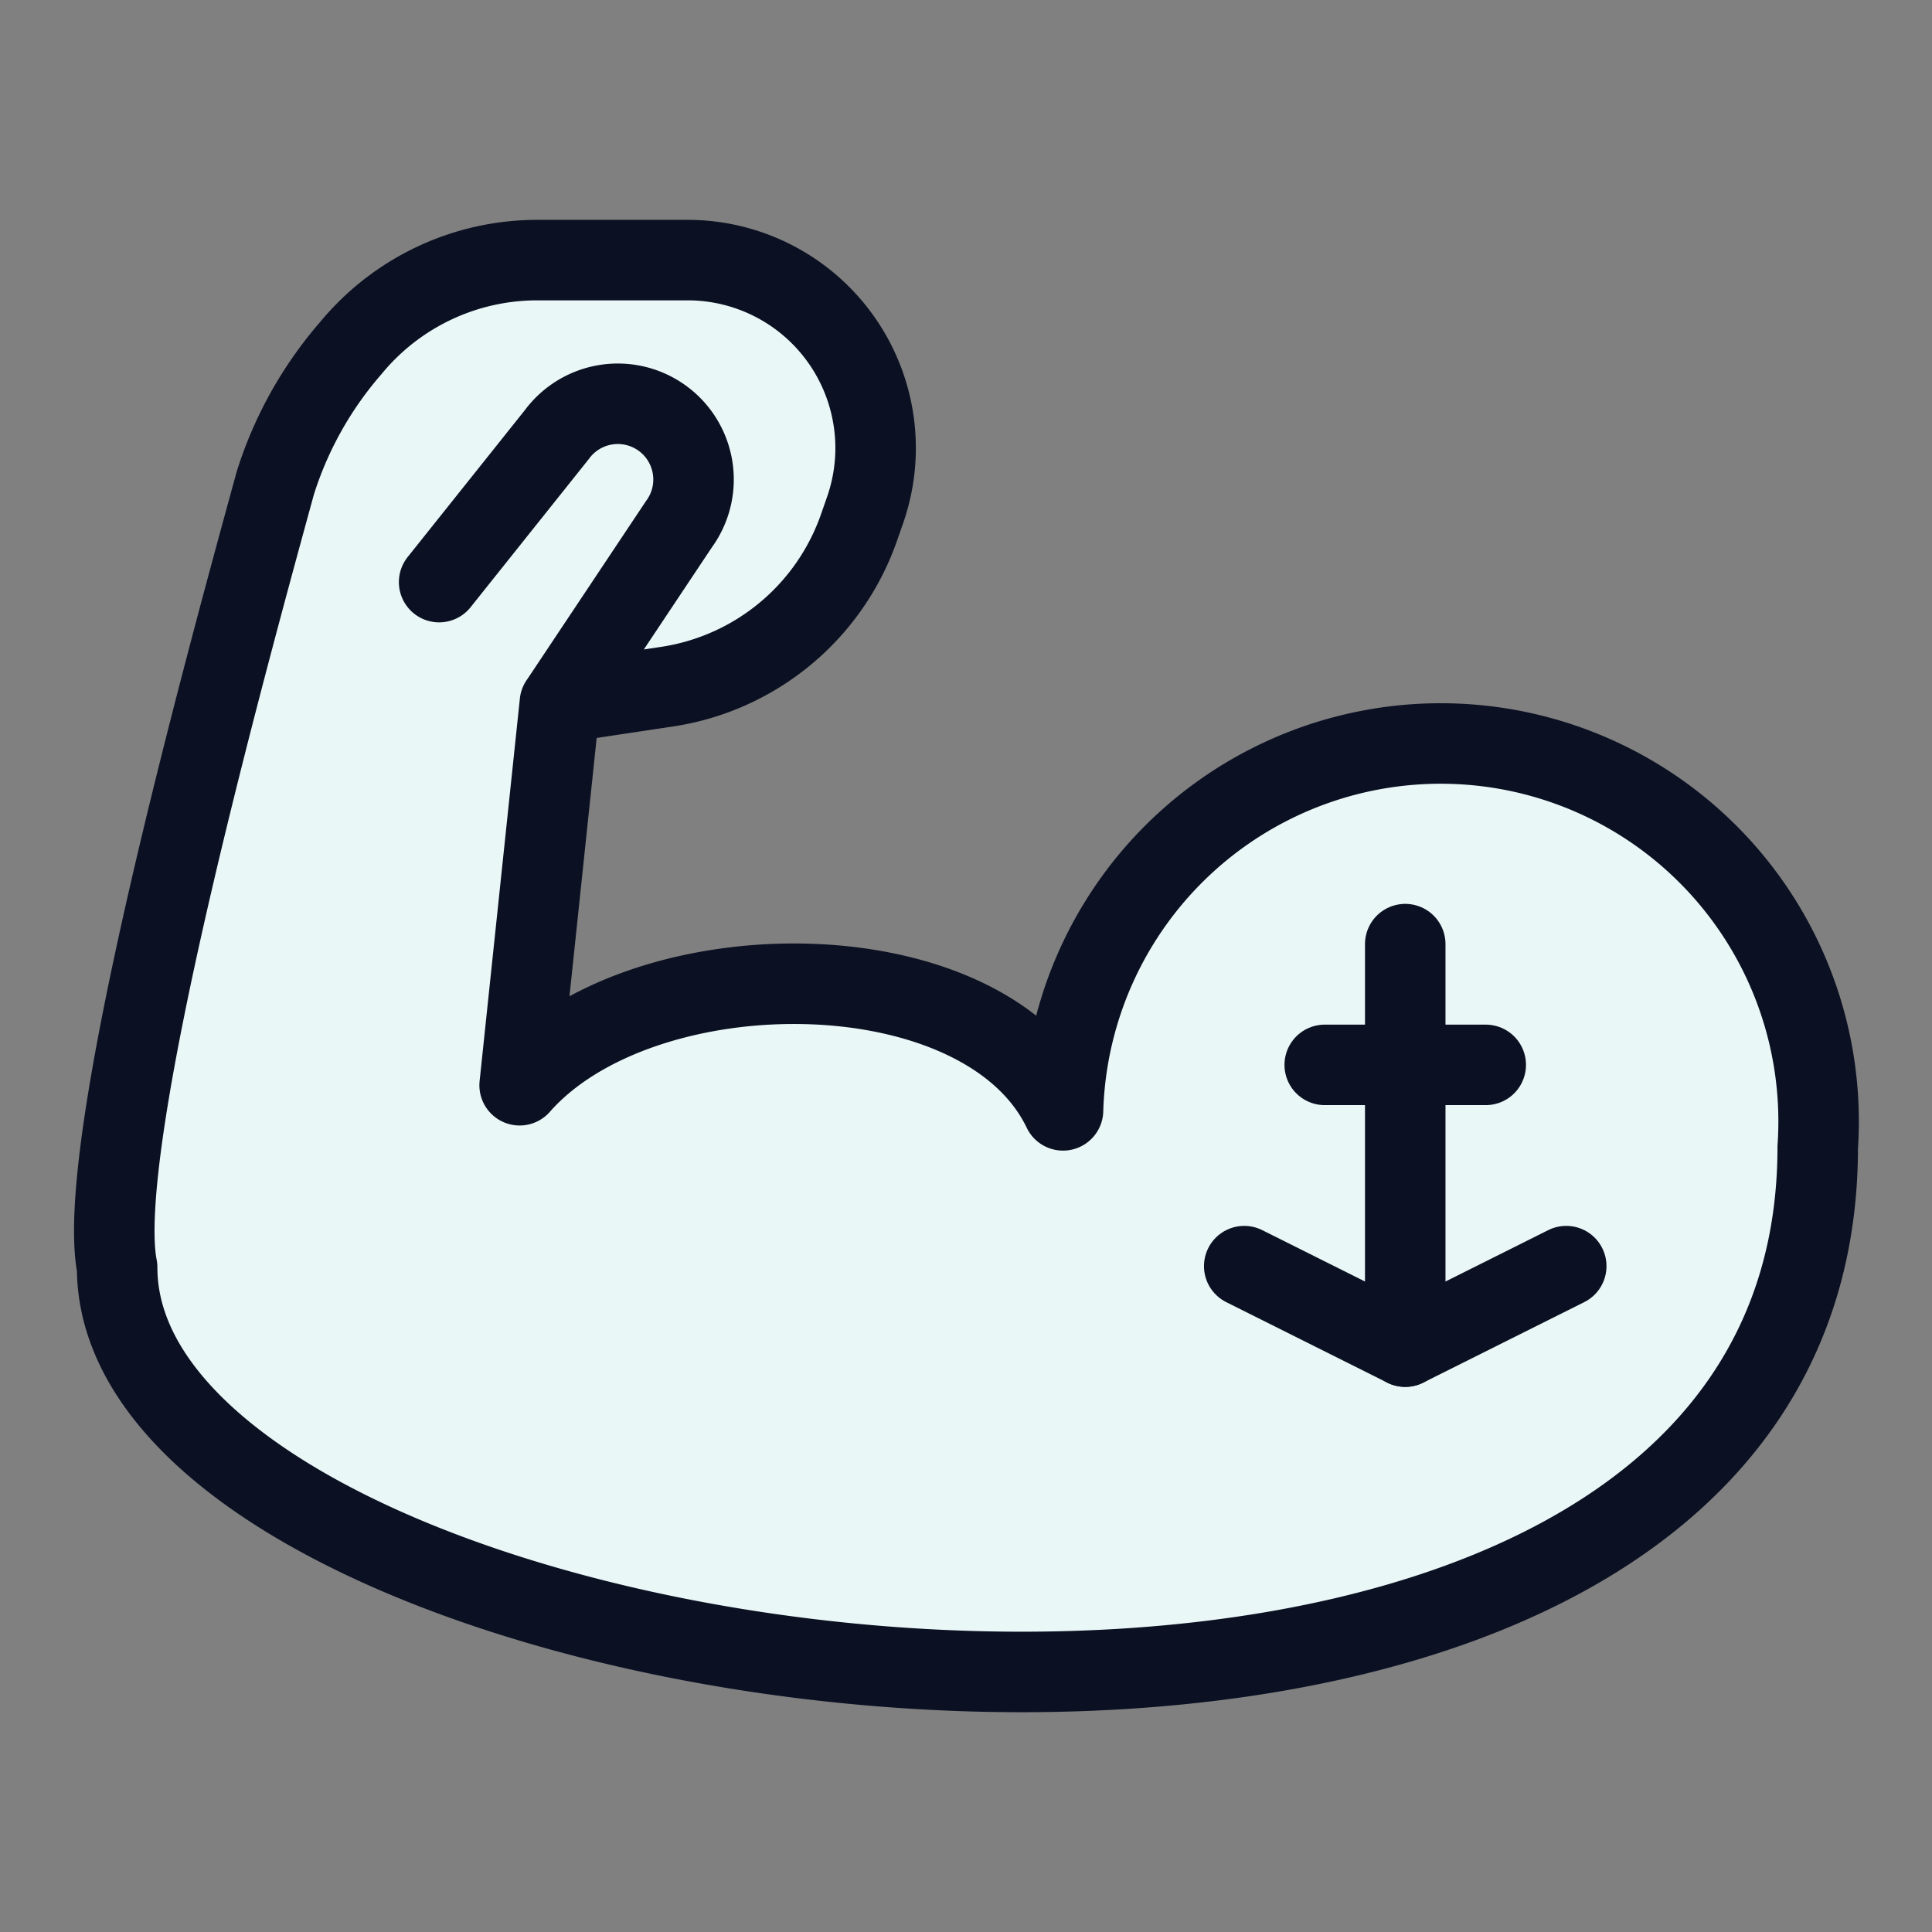 <svg xmlns="http://www.w3.org/2000/svg" viewBox="0 0 400 400"><rect x="0" y="0" width="400" height="400" fill="#808080" stroke="none"/><g transform="matrix(16.667,0,0,16.667,0,0)"><defs><style>.a{fill:#EAF7F7;}.b{fill:none;stroke:#0B1123;stroke-linecap:round;stroke-linejoin:round;}</style></defs><title>fitness-biceps</title><path class="a" d="M13.205,13.793c-.979-2.042-5.229-2.042-6.75-.312l.5-4.75,1.331-.2a3,3,0,0,0,2.387-1.985l.075-.215a2.335,2.335,0,0,0-2.208-3.1H6.674A3,3,0,0,0,4.356,4.325,4.705,4.705,0,0,0,3.42,6c-.646,2.355-2.258,8.249-1.965,9.744,0,5.524,21.125,8.348,21.125-1.492A4.694,4.694,0,1,0,13.205,13.793Z"></path><path class="a" d="M19.7,12.656c2.854,2.2,1.039,5.766,1.039,5.766h0a5.341,5.341,0,0,0,1.843-4.172,4.694,4.694,0,1,0-9.375-.458S16.775,10.408,19.7,12.656Z"></path><path class="b" d="M5.455,7.231,6.916,5.4A.94.94,0,0,1,8.433,6.513L6.955,8.731l-.5,4.75c1.521-1.73,5.771-1.73,6.75.312a4.694,4.694,0,1,1,9.375.458c0,9.84-21.125,7.016-21.125,1.492C1.162,14.248,2.774,8.354,3.42,6a4.705,4.705,0,0,1,.936-1.674A3,3,0,0,1,6.674,3.231H8.54a2.335,2.335,0,0,1,2.208,3.1l-.075.215A3,3,0,0,1,8.286,8.53l-1.331.2"></path><line class="b" x1="16.456" y1="13.228" x2="18.456" y2="13.228"></line><line class="b" x1="17.456" y1="11.728" x2="17.456" y2="16.728"></line><polyline class="b" points="15.456 15.728 17.456 16.728 19.456 15.728"></polyline></g></svg>